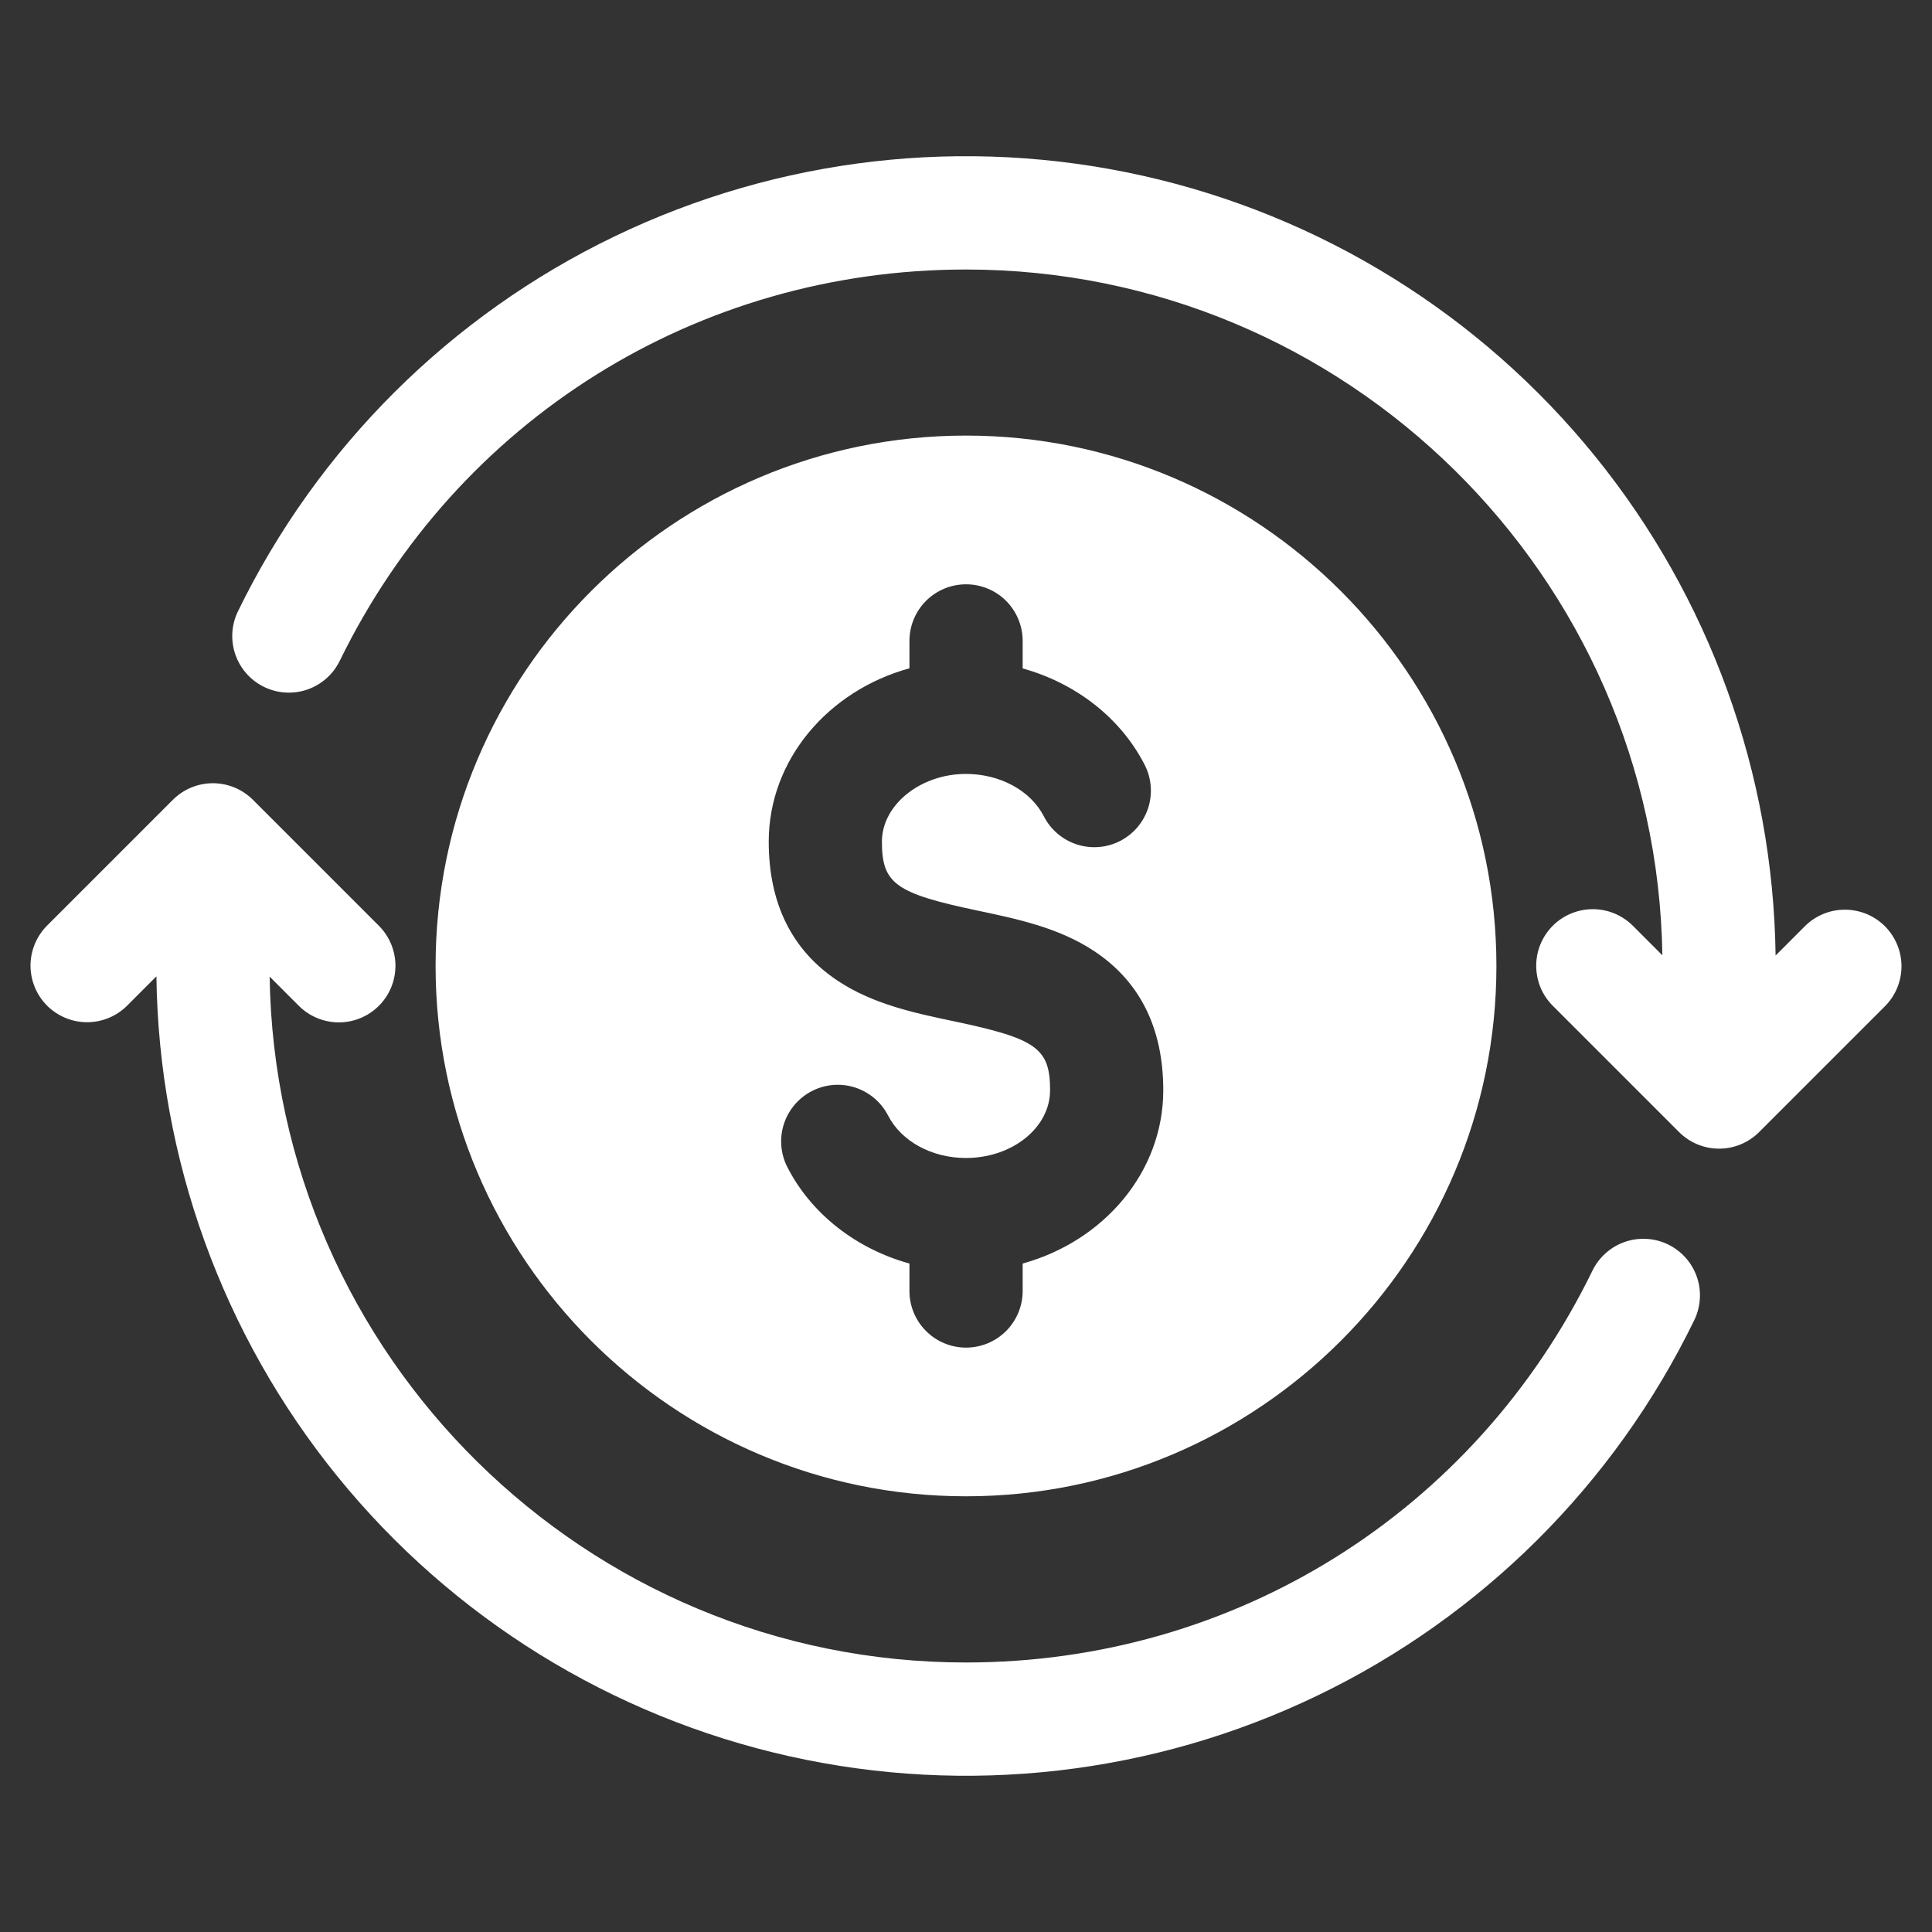 <svg width="48" height="48" viewBox="0 0 48 48" fill="none" xmlns="http://www.w3.org/2000/svg">
<rect x="0" y="0" width="48" height="48" fill="#333333" stroke="none"/>
<g clip-path="url(#clip0_2699_11566)">
<path d="M24.001 37.175C31.267 37.175 37.178 31.264 37.178 23.999C37.178 16.733 31.267 10.822 24.001 10.822C16.734 10.822 10.822 16.733 10.822 23.999C10.822 31.264 16.734 37.175 24.001 37.175ZM22.595 16.604V15.923C22.595 15.55 22.743 15.192 23.007 14.928C23.271 14.665 23.628 14.517 24.001 14.517C24.374 14.517 24.732 14.665 24.996 14.928C25.259 15.192 25.408 15.55 25.408 15.923V16.607C26.722 16.971 27.841 17.832 28.439 19.002C28.609 19.334 28.64 19.72 28.526 20.074C28.411 20.429 28.16 20.724 27.828 20.894C27.496 21.064 27.11 21.095 26.755 20.98C26.4 20.866 26.105 20.615 25.935 20.283C25.607 19.642 24.847 19.228 23.998 19.228C22.867 19.228 21.911 19.998 21.911 20.91C21.911 21.953 22.244 22.194 24.29 22.624C25.278 22.832 26.299 23.047 27.177 23.625C28.321 24.38 28.901 25.544 28.901 27.087C28.901 29.117 27.426 30.835 25.408 31.392V32.075C25.408 32.448 25.259 32.805 24.996 33.069C24.732 33.333 24.374 33.481 24.001 33.481C23.628 33.481 23.271 33.333 23.007 33.069C22.743 32.805 22.595 32.448 22.595 32.075V31.392C21.28 31.029 20.16 30.167 19.561 28.996C19.392 28.664 19.361 28.279 19.476 27.924C19.591 27.57 19.842 27.276 20.173 27.106C20.505 26.936 20.89 26.905 21.245 27.019C21.599 27.134 21.894 27.384 22.064 27.715C22.392 28.356 23.151 28.77 23.998 28.77C25.151 28.77 26.089 28.015 26.089 27.087C26.089 26.046 25.756 25.806 23.711 25.376C22.724 25.168 21.702 24.953 20.824 24.374C19.68 23.62 19.099 22.454 19.099 20.91C19.099 18.879 20.575 17.159 22.595 16.604H22.595ZM42.09 32.806C40.108 36.877 36.811 40.161 32.731 42.126C28.652 44.091 24.028 44.622 19.609 43.633C15.19 42.645 11.234 40.194 8.381 36.678C5.527 33.161 3.944 28.785 3.886 24.257L3.151 24.993C2.886 25.253 2.53 25.398 2.159 25.397C1.788 25.395 1.432 25.247 1.17 24.985C0.908 24.723 0.76 24.367 0.758 23.996C0.757 23.625 0.902 23.269 1.162 23.004L4.295 19.871C4.559 19.607 4.916 19.459 5.289 19.459C5.662 19.459 6.02 19.607 6.284 19.871L9.417 23.004C9.679 23.268 9.825 23.626 9.825 23.997C9.824 24.369 9.676 24.726 9.413 24.989C9.15 25.252 8.793 25.4 8.421 25.401C8.05 25.401 7.692 25.255 7.428 24.993L6.699 24.264C6.841 33.684 14.546 41.304 23.999 41.304C30.672 41.304 36.635 37.575 39.562 31.573C39.643 31.406 39.755 31.257 39.894 31.134C40.032 31.01 40.193 30.916 40.368 30.855C40.543 30.794 40.728 30.769 40.913 30.78C41.098 30.791 41.279 30.838 41.445 30.919C41.612 31.001 41.761 31.114 41.883 31.253C42.006 31.392 42.1 31.553 42.16 31.729C42.22 31.904 42.244 32.089 42.232 32.274C42.22 32.459 42.172 32.639 42.09 32.806ZM46.838 24.993L43.705 28.126C43.441 28.39 43.083 28.538 42.711 28.538C42.337 28.538 41.98 28.39 41.716 28.126L38.583 24.993C38.451 24.863 38.347 24.708 38.275 24.537C38.204 24.366 38.167 24.183 38.167 23.997C38.166 23.812 38.202 23.629 38.273 23.458C38.344 23.287 38.447 23.131 38.578 23C38.709 22.869 38.865 22.765 39.036 22.695C39.207 22.624 39.391 22.588 39.576 22.588C39.761 22.589 39.944 22.625 40.115 22.697C40.286 22.768 40.441 22.873 40.572 23.004L41.301 23.734C41.158 14.315 33.452 6.696 23.999 6.696C17.326 6.696 11.364 10.424 8.438 16.424C8.273 16.758 7.983 17.013 7.631 17.133C7.28 17.253 6.894 17.229 6.56 17.066C6.226 16.903 5.97 16.615 5.848 16.263C5.726 15.912 5.748 15.527 5.91 15.192C7.892 11.121 11.189 7.837 15.269 5.873C19.349 3.908 23.972 3.378 28.39 4.366C32.809 5.355 36.765 7.805 39.618 11.321C42.472 14.837 44.055 19.213 44.114 23.74L44.849 23.004C45.114 22.744 45.47 22.599 45.841 22.601C46.212 22.602 46.568 22.75 46.83 23.012C47.092 23.275 47.24 23.63 47.242 24.001C47.243 24.372 47.098 24.729 46.838 24.993Z" fill="white"/>
</g>
<defs>
<clipPath id="clip0_2699_11566">
<rect width="48" height="48" fill="white"/>
</clipPath>
</defs>
</svg>
